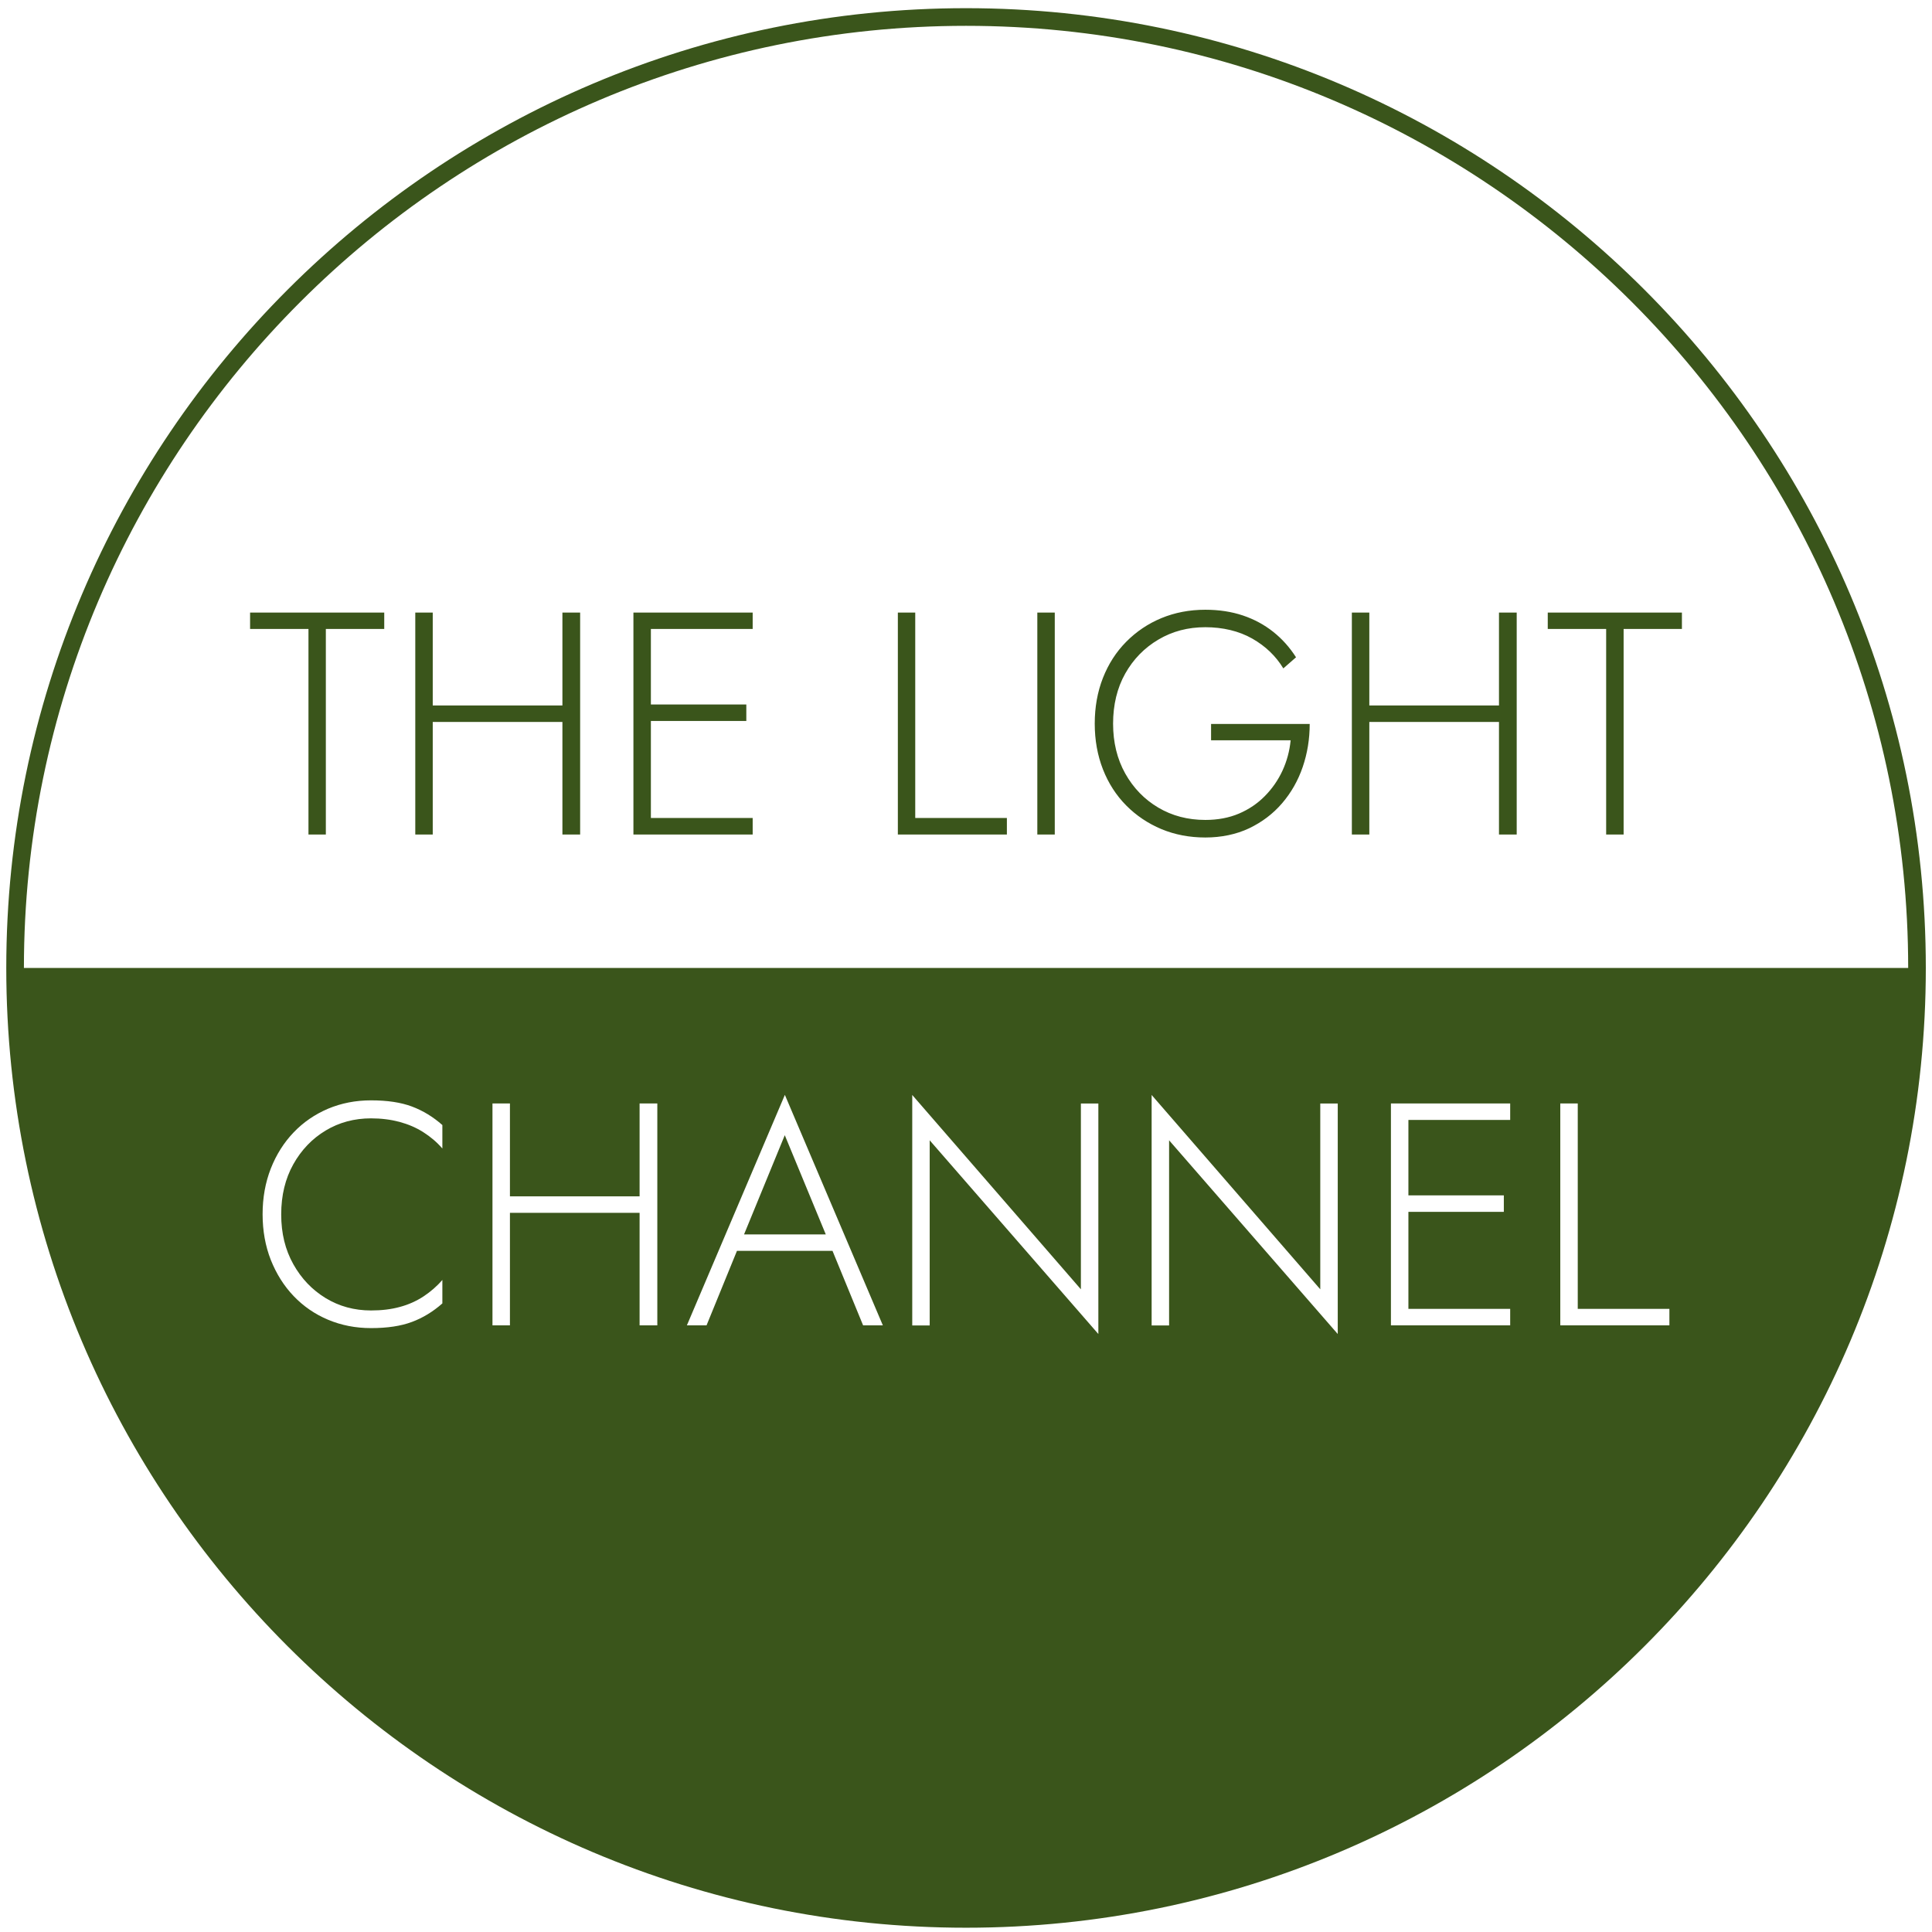 <svg xmlns="http://www.w3.org/2000/svg" width="154" height="154" viewBox="0 0 154 154" fill="none"><g clip-path="url(#clip0_94_1010)"><path d="M77.004 0.652C119.182 0.653 153.507 34.971 153.507 77.156C153.507 119.341 119.189 153.659 77.004 153.659C34.819 153.659 0.5 119.342 0.5 77.156C0.5 34.971 34.818 0.652 77.004 0.652ZM72.715 105.652H74.106V90.894L87.55 106.334V87.962H86.158V102.77L72.715 87.28V105.652ZM91.797 105.652H93.189V90.894L106.632 106.334V87.962H105.239V102.77L91.797 87.28V105.652ZM29.573 87.709C28.343 87.709 27.203 87.934 26.148 88.377C25.094 88.827 24.18 89.453 23.407 90.262C22.634 91.07 22.022 92.034 21.586 93.144C21.15 94.262 20.932 95.472 20.932 96.786C20.932 98.101 21.15 99.318 21.586 100.429C22.029 101.539 22.634 102.502 23.407 103.311C24.18 104.119 25.094 104.752 26.148 105.195C27.203 105.638 28.343 105.863 29.573 105.863C30.874 105.863 31.956 105.701 32.835 105.371C33.707 105.048 34.523 104.548 35.261 103.895V102.024C34.825 102.531 34.318 102.966 33.756 103.339C33.186 103.711 32.561 103.993 31.872 104.176C31.183 104.366 30.417 104.457 29.573 104.457C28.244 104.457 27.035 104.127 25.959 103.473C24.876 102.812 24.019 101.912 23.379 100.766C22.739 99.62 22.415 98.319 22.415 96.8C22.415 95.281 22.739 93.953 23.379 92.807C24.019 91.661 24.883 90.761 25.959 90.114C27.035 89.467 28.244 89.144 29.573 89.144C30.396 89.144 31.155 89.242 31.844 89.425C32.54 89.615 33.173 89.882 33.742 90.247C34.319 90.613 34.825 91.042 35.261 91.548V89.678C34.523 89.024 33.714 88.532 32.835 88.201C31.956 87.871 30.867 87.709 29.573 87.709ZM39.255 105.646H40.647V96.674H50.982V105.646H52.395V87.955H50.982V95.359H40.647V87.955H39.255V105.646ZM54.751 105.646H56.318L58.744 99.704H66.358L68.799 105.646H70.373L62.562 87.273L54.751 105.646ZM110.871 105.646H120.377V104.33H112.264V96.597H119.871V95.281H112.264V89.27H120.377V87.955H110.871V105.646ZM124.371 105.646H133.068V104.33H125.763V87.955H124.371V105.646ZM65.824 98.397H59.307L62.555 90.486L65.824 98.397ZM77.004 2.059C35.592 2.059 1.906 35.744 1.906 77.156H152.101C152.101 35.744 118.416 2.059 77.004 2.059ZM96.078 48.603C97.175 48.603 98.173 48.758 99.073 49.06C99.973 49.363 100.775 49.798 101.485 50.36C102.195 50.923 102.8 51.598 103.307 52.393L102.294 53.278C101.703 52.301 100.88 51.507 99.818 50.902C98.757 50.298 97.463 49.995 96.078 49.995C94.693 49.995 93.456 50.319 92.338 50.98C91.22 51.64 90.341 52.541 89.694 53.687C89.048 54.832 88.724 56.182 88.724 57.68C88.724 59.177 89.048 60.506 89.694 61.659C90.341 62.812 91.22 63.719 92.324 64.373C93.428 65.027 94.679 65.357 96.078 65.357C97.069 65.357 97.962 65.189 98.757 64.852C99.551 64.514 100.234 64.05 100.817 63.459C101.401 62.868 101.872 62.194 102.224 61.435C102.575 60.675 102.793 59.867 102.877 59.009H96.535V57.708H104.396C104.396 58.903 104.213 60.042 103.841 61.132C103.468 62.222 102.919 63.186 102.195 64.029C101.471 64.873 100.592 65.533 99.565 66.025C98.539 66.51 97.344 66.757 96.078 66.757C94.813 66.757 93.646 66.532 92.577 66.089C91.508 65.639 90.573 65.013 89.772 64.205C88.97 63.397 88.351 62.433 87.915 61.322C87.479 60.204 87.262 58.994 87.262 57.68C87.262 56.365 87.479 55.149 87.915 54.038C88.351 52.927 88.97 51.964 89.772 51.155C90.573 50.347 91.508 49.713 92.577 49.27C93.646 48.828 94.813 48.603 96.078 48.603ZM30.628 50.136H25.973V66.518H24.588V50.136H19.934V48.828H30.628V50.136ZM34.494 56.231H44.83V48.828H46.243V66.518H44.83V57.547H34.494V66.518H33.102V48.828H34.494V56.231ZM59.996 50.136H51.882V56.154H59.489V57.469H51.882V65.203H59.996V66.518H50.49V48.828H59.996V50.136ZM72.954 65.203H80.259V66.518H71.568V48.828H72.954V65.203ZM84.076 66.518H82.685V48.828H84.076V66.518ZM109.149 56.231H119.484V48.828H120.897V66.518H119.484V57.547H109.149V66.518H107.757V48.828H109.149V56.231ZM134.066 50.136H129.419V66.518H128.027V50.136H123.372V48.828H134.066V50.136Z" fill="#3A551B"></path></g><defs><clipPath id="clip0_94_1010"><rect width="153" height="153" fill="white" transform="translate(0.5 0.652)"></rect></clipPath></defs></svg>